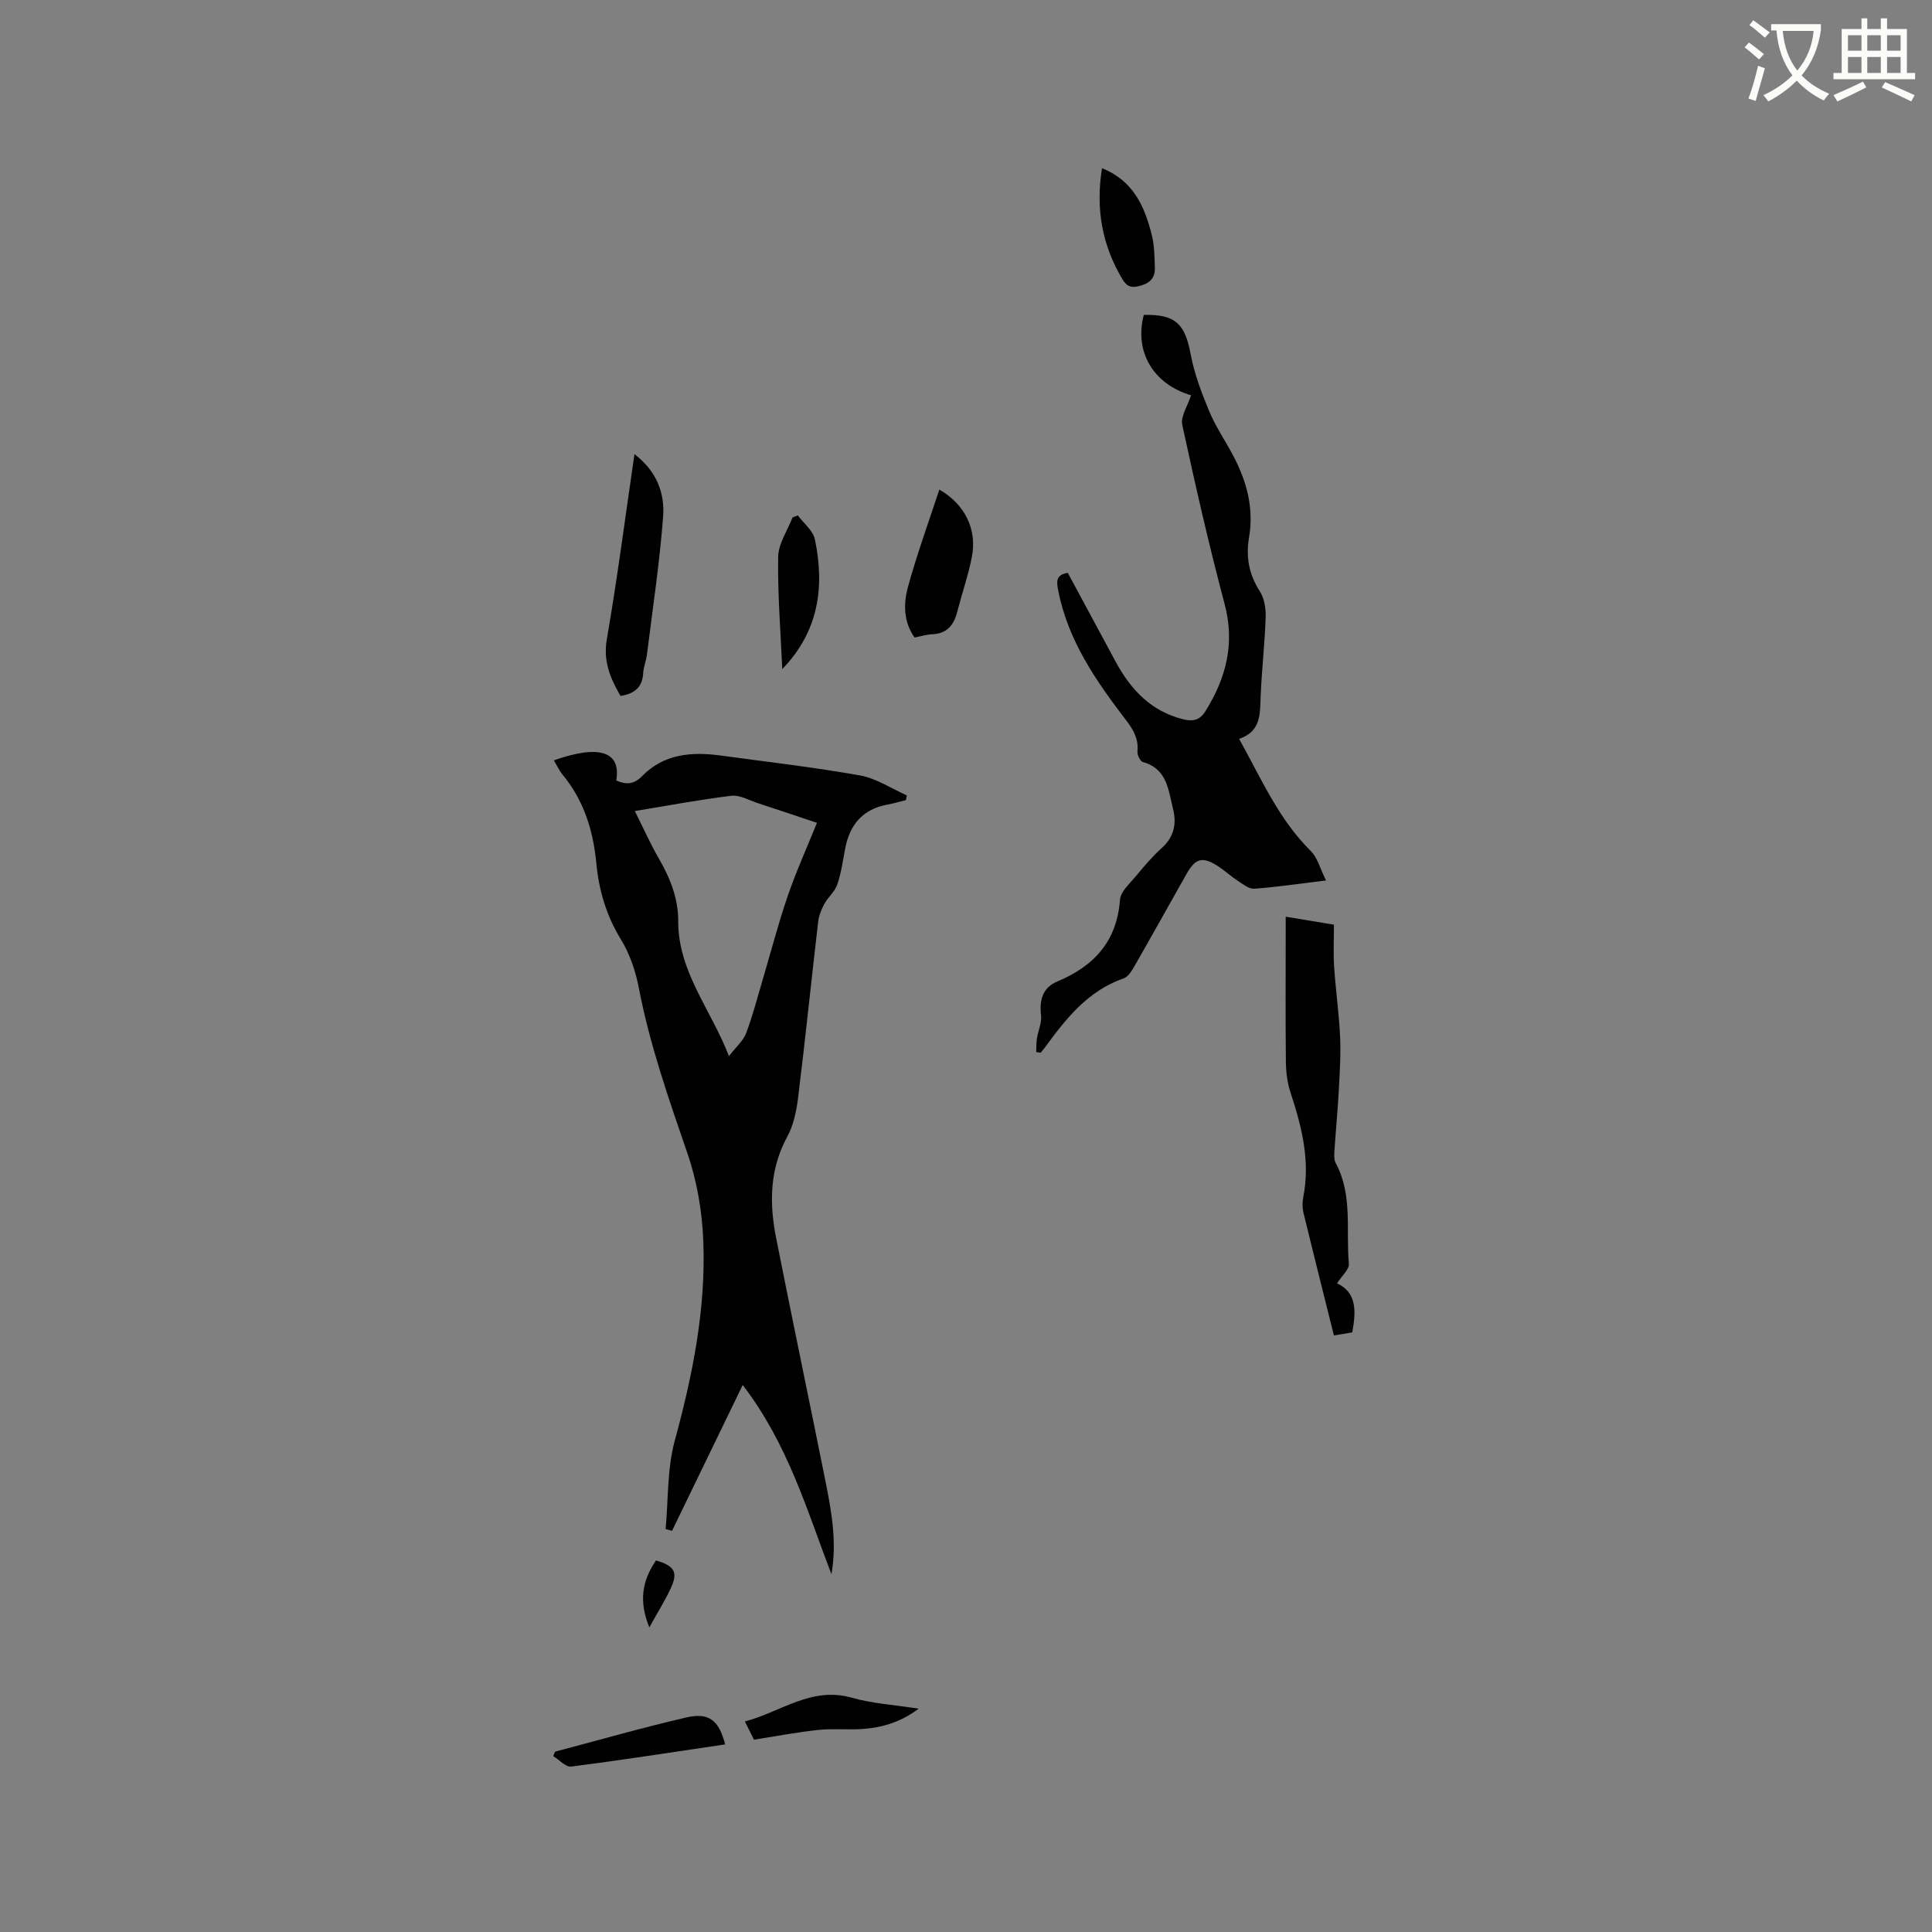 <svg enable-background="new 0 0 400 400" viewBox="0 0 400 400" xmlns="http://www.w3.org/2000/svg"><rect x="0" y="0" width="400" height="400" fill="#808080" stroke="none"/><path d="m362.1 8.8c1.1.8 2.1 1.6 3.1 2.4l-1 1.1c-1.3-1.1-2.3-2-3-2.5zm1.9 4.8c.5.2.9.4 1.4.5-.6 2.3-1.3 4.5-1.9 6.8l-1.5-.5c.8-2.1 1.4-4.3 2-6.8zm-1-9.4c1.3.9 2.4 1.8 3.4 2.5l-1 1.1c-1.4-1.2-2.4-2.1-3.2-2.6zm3.7 2.2v-1.4h10.3v1.2c-.5 3.6-1.8 6.8-4 9.4 1.5 1.6 3.4 2.8 5.7 3.8-.3.4-.7.8-1.1 1.4-2.3-1.1-4.1-2.5-5.6-4.1-1.6 1.6-3.6 3.1-5.9 4.3-.3-.5-.7-.9-1-1.3 2.4-1.1 4.4-2.5 6-4.1-1.9-2.5-3-5.6-3.3-9.3h-1.1zm8.8 0h-6.4c.3 3.3 1.3 6 3 8.2 2-2.3 3.1-5.1 3.4-8.2z" fill="#fbfcfa"/><path d="m385.3 3.8h1.3v2.2h2.8v-2.2h1.3v2.2h4.1v9.1h1.7v1.3h-16.9v-1.3h1.7v-9.1h4.1v-2.2zm.4 13.1.7 1.2c-1.8.9-3.8 1.9-6 2.9-.2-.4-.5-.8-.8-1.3 2.3-1 4.3-1.9 6.1-2.8zm-3.1-6.4h2.8v-3.2h-2.8zm0 4.6h2.8v-3.3h-2.8zm4-4.6h2.8v-3.2h-2.8zm0 4.6h2.8v-3.3h-2.8zm3.7 1.9c2.1.9 4.1 1.8 6.1 2.7l-.7 1.3c-2.2-1.1-4.2-2-6.1-2.9zm3.2-9.7h-2.8v3.2h2.8zm-2.8 7.8h2.8v-3.3h-2.8z" fill="#fbfcfa"/><g fill="#010101"><path d="m114.67 157.42c9.44-3.33 13.95-1.82 12.92 4.17 1.98.88 3.62.87 5.35-.9 4.5-4.62 10.25-5.08 16.24-4.27 9.64 1.32 19.33 2.42 28.9 4.13 3.36.6 6.46 2.71 9.67 4.13-.07.33-.13.65-.2.98-1.25.31-2.49.68-3.75.91-5.15.93-7.88 4.14-8.82 9.13-.47 2.5-.82 5.05-1.63 7.43-.5 1.46-1.9 2.59-2.67 4-.62 1.14-1.14 2.44-1.29 3.72-1.41 12.1-2.65 24.23-4.14 36.32-.34 2.79-.94 5.75-2.26 8.18-3.68 6.76-3.72 13.8-2.3 20.98 3.29 16.6 6.77 33.17 10.1 49.77 1.31 6.51 2.56 13.05 1.35 19.82-5.07-13.21-8.98-26.92-18.37-39.17-5.03 10.39-9.83 20.29-14.63 30.19-.44-.12-.89-.24-1.33-.36.57-6.11.3-12.46 1.89-18.3 3.7-13.59 6.47-27.27 5.91-41.35-.24-6.05-1.28-12.29-3.24-18-3.88-11.32-7.84-22.56-10.1-34.36-.67-3.48-1.87-7.06-3.71-10.06-3.03-4.94-4.57-10.19-5.1-15.82-.65-6.79-2.6-13.02-7.02-18.35-.64-.78-1.08-1.76-1.77-2.92zm36.25 61.24c1.49-1.93 2.95-3.16 3.54-4.71 1.35-3.53 2.29-7.22 3.37-10.86 1.74-5.86 3.27-11.78 5.25-17.56 1.73-5.05 3.94-9.93 6.06-15.17-4.49-1.5-8.37-2.82-12.28-4.09-1.8-.59-3.71-1.72-5.44-1.51-6.57.79-13.09 2.03-19.99 3.16 1.78 3.55 3.24 6.82 5.03 9.92 2.32 4.02 3.97 8.2 3.96 12.88-.04 10.44 6.74 18.2 10.5 27.94z"/><path d="m246.6 81.84c-7.76-2.28-11.81-8.94-9.79-16.64 6.52-.16 8.53 1.84 9.69 8.08.76 4.09 2.28 8.08 3.89 11.94 1.34 3.2 3.36 6.12 4.98 9.21 2.77 5.27 4.26 10.82 3.23 16.83-.68 4.01-.03 7.66 2.24 11.18.94 1.46 1.26 3.57 1.2 5.36-.18 5.4-.79 10.78-1.03 16.18-.16 3.65.21 7.4-4.46 9 4.63 8.33 8.22 16.69 14.85 23.23 1.38 1.36 1.9 3.6 3.14 6.08-5.68.69-10.26 1.37-14.86 1.71-1.07.08-2.3-.91-3.34-1.59-1.42-.92-2.68-2.09-4.09-3.02-3.24-2.13-4.73-1.75-6.6 1.56-3.59 6.36-7.14 12.75-10.78 19.09-.55.97-1.3 2.19-2.23 2.52-7.45 2.59-11.99 8.4-16.38 14.41-.25.34-.53.65-.8.98-.31-.04-.62-.09-.92-.13.04-.95 0-1.92.15-2.86.25-1.58 1.02-3.19.85-4.71-.38-3.22.32-5.78 3.41-7.07 7.58-3.17 12.29-8.3 12.93-16.89.13-1.7 2.02-3.35 3.28-4.87 1.69-2.04 3.41-4.09 5.37-5.85 2.53-2.28 3.11-4.99 2.34-8.07-.98-3.9-1.2-8.33-6.25-9.73-.56-.16-1.2-1.49-1.12-2.2.25-2.54-.82-4.44-2.28-6.35-6.26-8.19-12.14-16.6-14.14-27.04-.33-1.72-.54-3.16 1.99-3.58 3.28 6.09 6.59 12.22 9.89 18.35 3.13 5.81 7.32 10.31 14.05 11.98 2.1.52 3.46.08 4.55-1.67 4.3-6.88 6.16-14.02 3.98-22.22-3.26-12.27-6.08-24.65-8.76-37.06-.39-1.77 1.12-3.94 1.82-6.14z"/><path d="m266.19 189.79c3.53.59 6.61 1.1 9.99 1.66 0 2.96-.15 5.81.03 8.64.32 4.83 1.01 9.64 1.24 14.48.17 3.68-.06 7.38-.26 11.07-.22 4.12-.62 8.24-.89 12.36-.06.93-.17 2.03.24 2.79 3.57 6.61 2.09 13.89 2.73 20.86.11 1.16-1.45 2.48-2.45 4.05 4.1 1.91 3.96 5.73 3.15 10.16-1.37.23-2.87.48-3.8.63-2.16-8.66-4.27-17.02-6.3-25.39-.24-1-.26-2.14-.06-3.15 1.52-7.55-.29-14.66-2.62-21.75-.65-1.97-.93-4.13-.96-6.21-.1-8.8-.04-17.59-.04-26.39 0-1.14 0-2.27 0-3.81z"/><path d="m131.36 94.02c4.7 3.61 6.29 8.2 5.93 12.95-.72 9.57-2.17 19.09-3.36 28.63-.16 1.25-.69 2.47-.76 3.72-.15 2.92-1.75 4.33-4.71 4.76-2.07-3.6-3.62-7.11-2.82-11.75 2.16-12.48 3.78-25.06 5.72-38.31z"/><path d="m194.48 101.36c5.23 3 7.9 8.18 6.71 14.09-.77 3.82-2.06 7.53-3.03 11.31-.71 2.74-2.17 4.44-5.19 4.56-1.15.05-2.28.41-3.62.67-2.3-3.24-2.33-7.01-1.35-10.53 1.87-6.8 4.29-13.45 6.48-20.1z"/><path d="m161.96 138.53c-.34-7.74-.97-15.49-.85-23.23.04-2.74 1.93-5.45 2.98-8.18.36-.14.73-.28 1.09-.42 1.22 1.66 3.16 3.16 3.54 4.99 2.03 9.79.83 18.99-6.76 26.84z"/><path d="m228.16 34.82c6.58 2.65 8.85 8.03 10.32 13.89.53 2.12.54 4.39.62 6.6.07 1.97-.73 3.19-2.89 3.82-1.89.55-2.88.29-3.86-1.37-4.15-7-5.55-14.48-4.19-22.94z"/><path d="m156.1 360.18c-.32-.65-.97-1.95-1.88-3.77 7.49-1.97 13.72-7.29 22.11-4.92 4.31 1.22 8.88 1.49 13.87 2.27-3.73 2.81-7.53 3.9-11.54 4.2-3.06.23-6.17-.12-9.21.2-4.23.44-8.43 1.25-13.35 2.02z"/><path d="m150.14 361.16c-10.79 1.59-21.32 3.24-31.88 4.59-1.13.14-2.48-1.41-3.72-2.17.13-.31.26-.61.39-.92 9.04-2.38 18.03-4.97 27.14-7.07 4.72-1.1 6.76.56 8.07 5.57z"/><path d="m135.82 323.07c3.82 1.13 4.59 2.4 3.09 5.68-1.2 2.62-2.76 5.08-4.47 8.18-2.21-5.39-1.51-9.64 1.38-13.86z"/></g></svg>